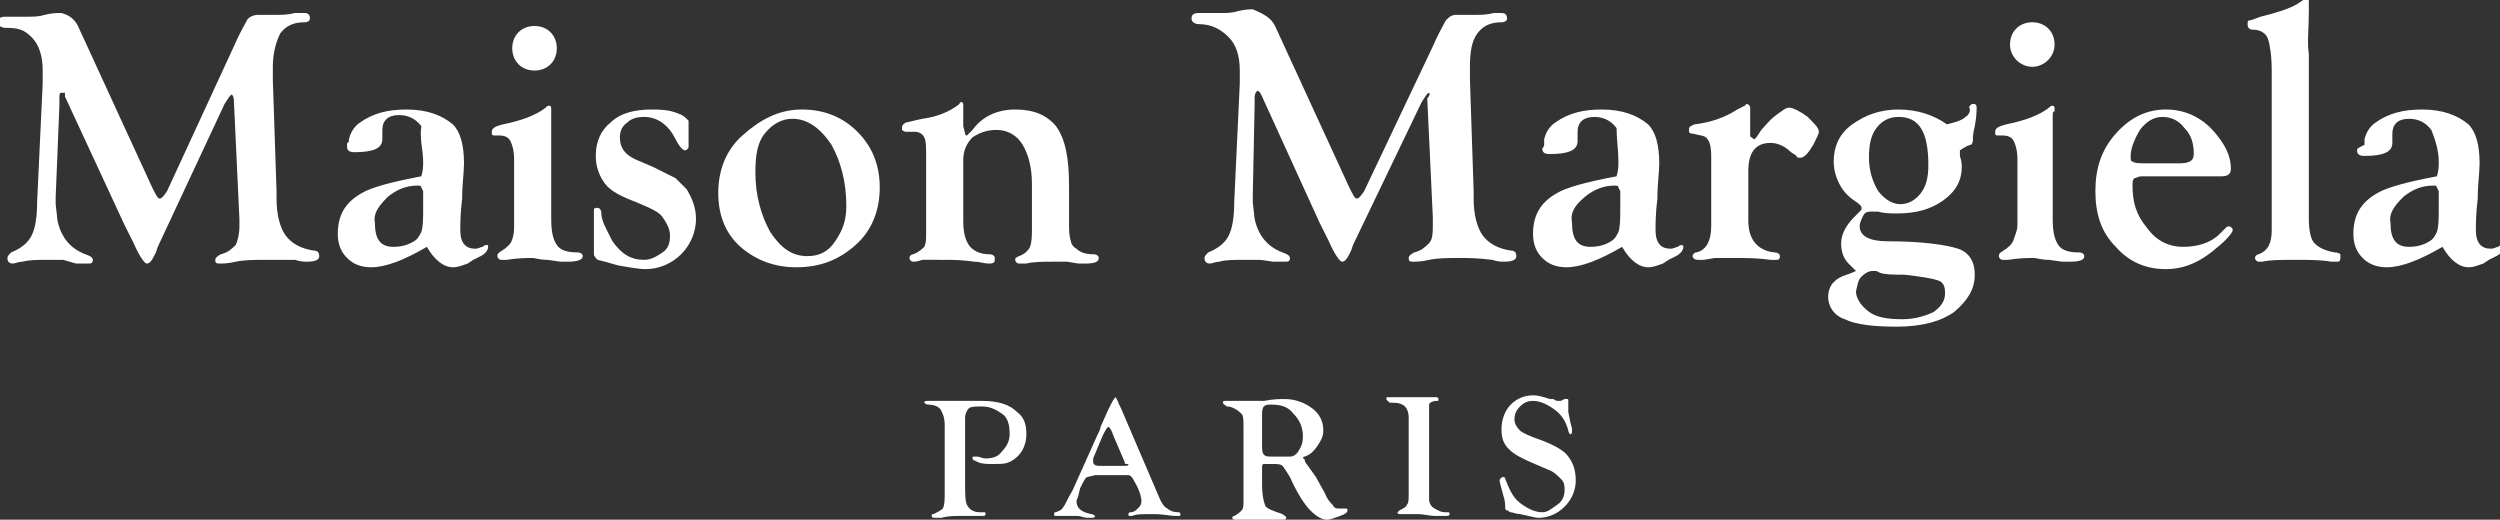 <?xml version="1.0" encoding="utf-8"?>
<!-- Generator: Adobe Illustrator 28.1.0, SVG Export Plug-In . SVG Version: 6.00 Build 0)  -->
<svg version="1.1" id="_レイヤー_2" xmlns="http://www.w3.org/2000/svg" xmlns:xlink="http://www.w3.org/1999/xlink" x="0px"
	 y="0px" viewBox="0 0 134.7 28" style="enable-background:new 0 0 134.7 28;" xml:space="preserve">
<rect x="0" y="0" width="134.7" height="28" fill="#333333" stroke="none"/>
<style type="text/css">
	.st0{fill-rule:evenodd;clip-rule:evenodd;fill:#FFFFFF;}
</style>
<g id="_レイヤー_1-2">
	<path class="st0" d="M124.4,2.9v8.9c0,0.6,0.1,1.1,0.3,1.3c0.2,0.2,0.5,0.4,1.1,0.5c0.2,0,0.3,0.1,0.3,0.1c0,0,0,0.1,0,0.2
		c0,0.2-0.1,0.2-0.2,0.2c-0.1,0-0.2,0-0.3,0c-0.5-0.1-1.2-0.1-1.9-0.1c-0.8,0-1.4,0-1.8,0.1c-0.1,0-0.2,0-0.2,0
		c-0.1,0-0.2-0.1-0.2-0.2c0-0.1,0.1-0.2,0.2-0.2c0.5-0.2,0.7-0.6,0.7-1.3l0-0.6v-0.3V3.8c0-0.8-0.1-1.4-0.2-1.7s-0.4-0.5-0.8-0.5
		c-0.2,0-0.3-0.1-0.3-0.3c0-0.1,0-0.2,0.1-0.2c0.1,0,0.3-0.1,0.6-0.2c0.8-0.2,1.5-0.4,2-0.7l0.3-0.2c0.1,0,0.1-0.1,0.2-0.1
		c0.1,0,0.1,0.1,0.1,0.2c0,0.1,0,0.2,0,0.3v0.2C124.4,1.6,124.3,2.3,124.4,2.9L124.4,2.9z M4.2,1.4l4,8.7c0.2,0.4,0.3,0.6,0.4,0.6
		c0.1,0,0.2-0.1,0.4-0.4l3.6-7.8c0.3-0.7,0.6-1.2,0.7-1.4c0.1-0.2,0.4-0.3,0.6-0.3c0.1,0,0.2,0,0.4,0c0.2,0,0.4,0,0.6,0
		c0.3,0,0.6,0,1-0.1c0.2,0,0.4,0,0.5,0c0.2,0,0.3,0.1,0.3,0.3c0,0.1-0.1,0.2-0.3,0.2c-0.6,0-1,0.2-1.3,0.6c-0.2,0.4-0.4,1-0.4,1.8
		v0.7l0.2,6v0.4c0,0.9,0.2,1.6,0.5,2c0.3,0.4,0.8,0.7,1.5,0.8c0.2,0,0.3,0.1,0.3,0.3c0,0.2-0.2,0.3-0.7,0.3c-0.1,0-0.3,0-0.6-0.1
		C15.3,14,14.8,14,14.4,14c-0.7,0-1.2,0-1.7,0.1c-0.4,0.1-0.7,0.1-0.9,0.1c-0.2,0-0.2-0.1-0.2-0.2c0-0.1,0.1-0.2,0.3-0.3
		c0.4-0.1,0.6-0.3,0.8-0.5c0.1-0.2,0.2-0.6,0.2-1c0-0.2,0-0.4,0-0.4l-0.3-6.4c0-0.2-0.1-0.3-0.1-0.3c-0.1,0-0.2,0.2-0.4,0.5
		l-3.6,7.7l-0.1,0.3c-0.2,0.4-0.3,0.6-0.5,0.6c-0.1,0-0.4-0.4-0.7-1.1l-0.5-1L3.5,5.2L3.5,5C3.5,5,3.4,5,3.3,5
		C3.2,5,3.2,5.1,3.2,5.4v0.3L3,10.6v0.4l0.1,0.9c0.2,0.9,0.7,1.5,1.5,1.8c0.3,0.1,0.4,0.2,0.4,0.3c0,0.2-0.1,0.2-0.3,0.2
		c-0.2,0-0.4,0-0.6,0L3.4,14c-0.2,0-0.4,0-0.8,0c-0.6,0-1,0-1.4,0.1c-0.2,0-0.4,0.1-0.5,0.1c-0.2,0-0.3-0.1-0.3-0.3
		c0-0.1,0.1-0.2,0.2-0.3c0.5-0.2,0.9-0.5,1.1-0.9c0.2-0.4,0.3-1,0.3-1.8l0.3-6.4l0-0.7c0-0.8-0.2-1.4-0.6-1.8S1,1.5,0.3,1.5
		c-0.2,0-0.4-0.1-0.4-0.3s0.1-0.3,0.4-0.3c0.1,0,0.1,0,0.2,0l0.6,0c0.1,0,0.2,0,0.4,0c0.3,0,0.6,0,0.9-0.1c0.4-0.1,0.7-0.1,0.9-0.1
		C3.7,0.8,4,1,4.2,1.4L4.2,1.4z M83.5,21.5c-0.3-0.1-0.6-0.2-0.9-0.2c-0.5,0-0.9,0.2-1.2,0.5c-0.3,0.3-0.5,0.8-0.5,1.3
		c0,0.5,0.1,0.8,0.4,1.1s0.7,0.5,1.4,0.8l0.7,0.3c0.3,0.1,0.5,0.3,0.7,0.5s0.2,0.4,0.2,0.6c0,0.3-0.1,0.6-0.4,0.8s-0.5,0.4-0.8,0.4
		c-0.4,0-0.8-0.2-1.2-0.5s-0.6-0.8-0.8-1.3c0-0.1-0.1-0.1-0.1-0.1c-0.1,0-0.2,0.1-0.2,0.2c0,0.1,0.1,0.4,0.2,0.8
		c0.1,0.3,0.1,0.5,0.1,0.6c0,0.1,0,0.2,0.1,0.2s0.1,0.1,0.2,0.1c0.1,0,0.3,0.1,0.5,0.1c0.5,0.1,0.8,0.2,1,0.2c0.5,0,1-0.2,1.4-0.6
		c0.4-0.4,0.6-0.9,0.6-1.4c0-0.5-0.1-0.9-0.4-1.3c-0.2-0.3-0.7-0.6-1.5-0.9c-0.6-0.2-1-0.4-1.1-0.5c-0.2-0.2-0.3-0.4-0.3-0.6
		c0-0.3,0.1-0.5,0.3-0.7s0.4-0.3,0.7-0.3c0.4,0,0.8,0.2,1.2,0.5s0.6,0.7,0.7,1.1c0,0.1,0.1,0.2,0.1,0.2c0.1,0,0.1-0.1,0.1-0.2
		c0,0,0,0,0-0.1l0,0v0l-0.1-0.4l-0.1-0.5c0-0.1,0-0.1,0-0.2v-0.4c0-0.1,0-0.1-0.1-0.1c0,0-0.1,0-0.1,0l-0.2,0.1c0,0-0.1,0-0.1,0
		c-0.1,0-0.2,0-0.3-0.1L83.5,21.5L83.5,21.5z M60.6,24.9L60,23.5c-0.1-0.3-0.2-0.5-0.3-0.5c0,0-0.1,0.1-0.2,0.3l-0.1,0.2l-0.5,1.2
		l0,0.1c0,0,0,0.1,0,0.1c0,0.1,0.1,0.2,0.3,0.2h1.4c0.1,0,0.2,0,0.2-0.1C60.6,25,60.6,25,60.6,24.9L60.6,24.9L60.6,24.9z M60.4,22
		l2.1,4.9c0.1,0.2,0.2,0.4,0.4,0.5c0.1,0.1,0.3,0.2,0.6,0.2c0.1,0,0.1,0.1,0.1,0.1c0,0.1,0,0.1-0.1,0.1c0,0-0.1,0-0.2,0
		c-0.2,0-0.6-0.1-1.2-0.1s-0.9,0-1.1,0.1c0,0-0.1,0-0.1,0c-0.1,0-0.1,0-0.1-0.1c0,0,0-0.1,0.1-0.1c0.2,0,0.3-0.1,0.4-0.2
		c0.1-0.1,0.2-0.2,0.2-0.4c0-0.2-0.1-0.6-0.4-1.1c-0.1-0.2-0.2-0.3-0.3-0.3s-0.5,0-1.1,0H59l-0.4,0.1c-0.1,0-0.2,0.2-0.4,0.6
		l-0.1,0.4c0,0.1-0.1,0.2-0.1,0.3c0,0.4,0.3,0.6,0.8,0.7c0.1,0,0.2,0.1,0.2,0.1c0,0.1-0.1,0.1-0.2,0.1c-0.1,0-0.1,0-0.2,0
		c-0.2,0-0.4-0.1-0.5-0.1c-0.2,0-0.4,0-0.7,0c-0.2,0-0.4,0-0.5,0c-0.1,0-0.1,0-0.1-0.1c0-0.1,0-0.1,0.1-0.1c0.2-0.1,0.3-0.1,0.4-0.3
		c0.1-0.1,0.2-0.4,0.5-0.9l1.3-2.9c0.1-0.2,0.2-0.4,0.2-0.5l0.4-0.9l0.2-0.4l0,0c0.1-0.2,0.2-0.3,0.2-0.3c0,0,0.1,0.1,0.2,0.4
		L60.4,22L60.4,22z M52,22.5v3.5c0,0.6,0,1,0.1,1.2c0.1,0.2,0.3,0.4,0.7,0.4l0.2,0c0.1,0,0.1,0,0.1,0.1s-0.1,0.1-0.2,0.1
		c0,0,0,0,0,0s0,0,0,0s0,0-0.1,0c-0.1,0-0.2,0-0.3,0l-0.7,0h-0.2c-0.2,0-0.5,0-0.9,0.1c-0.1,0-0.2,0-0.3,0c-0.1,0-0.2,0-0.2-0.1
		c0-0.1,0-0.1,0.1-0.1c0.2-0.1,0.4-0.2,0.5-0.3c0.1-0.2,0.1-0.5,0.1-0.9v-3.6c0-0.4-0.1-0.6-0.2-0.8c-0.1-0.2-0.4-0.3-0.7-0.3
		c-0.1,0-0.2-0.1-0.2-0.1c0-0.1,0.1-0.1,0.2-0.1c0,0,0,0,0.1,0s0.1,0,0.1,0c0.3,0,0.7,0,1.2,0c0.2,0,0.4,0,0.5,0l0.5,0
		c0.2,0,0.3,0,0.5,0c0.9,0,1.5,0.2,1.9,0.6c0.4,0.3,0.5,0.7,0.5,1.2c0,0.5-0.2,1-0.6,1.3S54.1,25,53.5,25c-0.3,0-0.6,0-0.8-0.1
		c-0.2-0.1-0.3-0.1-0.3-0.2s0-0.1,0.1-0.1c0,0,0,0,0.1,0c0.2,0,0.3,0.1,0.5,0.1c0.4,0,0.7-0.1,0.9-0.4c0.2-0.2,0.4-0.5,0.4-0.9
		c0-0.5-0.1-0.9-0.4-1.1s-0.6-0.4-1.1-0.4c-0.3,0-0.6,0-0.7,0.1C52.1,22.1,52,22.3,52,22.5L52,22.5z M68,24v-1.6
		c0-0.2,0-0.4,0.1-0.5c0.1-0.1,0.2-0.1,0.4-0.1c0.5,0,0.9,0.1,1.2,0.5c0.3,0.3,0.5,0.7,0.5,1.2c0,0.4-0.1,0.6-0.3,0.9
		c-0.1,0.1-0.2,0.2-0.4,0.2c-0.1,0-0.5,0-1,0c-0.2,0-0.3,0-0.4-0.1C68,24.4,68,24.2,68,24L68,24z M68.2,27.3
		c-0.1-0.2-0.2-0.6-0.2-1.2l0,0v-0.9c0-0.1,0-0.2,0.1-0.2l0.2,0h0.3c0.2,0,0.4,0,0.5,0.1c0.1,0.1,0.2,0.3,0.4,0.6
		c0.4,0.9,0.8,1.5,1.1,1.8c0.3,0.3,0.6,0.5,0.9,0.5c0.2,0,0.4-0.1,0.7-0.2c0.3-0.1,0.4-0.2,0.4-0.3c0-0.1,0-0.1-0.1-0.1
		c0,0-0.1,0-0.1,0c-0.1,0-0.1,0-0.2,0c-0.2,0-0.3,0-0.4-0.2c-0.1-0.1-0.3-0.3-0.4-0.6l-0.5-0.9L70.4,25c-0.1-0.1-0.1-0.2-0.1-0.2
		c0,0,0-0.1-0.1-0.1c0,0,0-0.1,0.1-0.1c0.3-0.1,0.5-0.3,0.7-0.6s0.3-0.5,0.3-0.8c0-0.5-0.2-0.9-0.6-1.2c-0.4-0.3-0.9-0.5-1.5-0.5
		c-0.2,0-0.6,0-1.1,0.1c-0.4,0-0.8,0-1.1,0c-0.3,0-0.6,0-0.8,0c-0.1,0-0.1,0-0.2,0c-0.1,0-0.1,0-0.1,0.1s0.1,0.1,0.2,0.2
		c0.3,0,0.6,0.2,0.8,0.4c0.1,0.1,0.1,0.4,0.1,0.8v3.5v0.4c0,0.2,0,0.4-0.1,0.5s-0.2,0.2-0.4,0.3c-0.1,0-0.1,0.1-0.1,0.1
		c0,0.1,0.1,0.1,0.2,0.1c0,0,0.1,0,0.2,0l0.3,0l0.4,0c0.2,0,0.3,0,0.6,0c0.2,0,0.5,0,0.8,0c0,0,0.1,0,0.1,0c0.1,0,0.1,0,0.1,0
		c0.1,0,0.2,0,0.2-0.1c0-0.1-0.1-0.1-0.2-0.2C68.5,27.5,68.3,27.4,68.2,27.3L68.2,27.3z M77,26.4l0,0.5c0,0.2,0.1,0.4,0.3,0.5
		s0.3,0.2,0.6,0.2c0.2,0,0.2,0,0.2,0.1s-0.1,0.1-0.3,0.1c-0.1,0-0.2,0-0.4,0c-0.4,0-0.7-0.1-1-0.1c-0.3,0-0.6,0-0.7,0
		c-0.2,0-0.3,0-0.3,0s-0.1,0-0.1-0.1v0l0.1-0.1c0.2-0.1,0.4-0.2,0.4-0.3c0.1-0.1,0.1-0.3,0.1-0.6v-0.4v-3.7c0-0.3-0.1-0.5-0.2-0.6
		s-0.3-0.2-0.6-0.2c-0.2,0-0.3,0-0.3-0.1c-0.1,0-0.1-0.1-0.1-0.1c0-0.1,0-0.1,0.1-0.1c0.1,0,0.1,0,0.2,0s0.3,0,0.6,0
		c0.2,0,0.4,0,0.7,0l0.3,0c0.3,0,0.6,0,0.7,0c0.1,0,0.2,0,0.2,0.1c0,0.1,0,0.1,0,0.1c0,0-0.1,0-0.1,0c-0.2,0-0.4,0.1-0.4,0.2
		C77,22,77,22.2,77,22.5L77,26.4L77,26.4L77,26.4z M20.9,10.6c0.5-0.4,1-0.6,1.6-0.6c0.1,0,0.2,0,0.2,0.1l0.1,0.2v0.9
		c0,0.6,0,1-0.1,1.3c-0.1,0.2-0.2,0.4-0.4,0.5c-0.3,0.2-0.7,0.3-1.1,0.3c-0.7,0-1-0.4-1-1.3C20.1,11.5,20.4,11.1,20.9,10.6
		L20.9,10.6z M22.8,8.7c0,0.2,0,0.5-0.1,0.8c-1.6,0.3-2.7,0.6-3.2,0.9c-0.9,0.5-1.3,1.2-1.3,2.2c0,0.6,0.2,1,0.5,1.3
		c0.3,0.3,0.7,0.5,1.3,0.5c0.8,0,1.8-0.4,3-1.1c0.4,0.7,0.9,1.1,1.4,1.1c0.3,0,0.5-0.1,0.8-0.2l0.3-0.2l0.4-0.2
		c0.2-0.1,0.4-0.3,0.4-0.5c0-0.1,0-0.1-0.1-0.1c0,0-0.1,0-0.2,0.1c-0.1,0-0.2,0.1-0.4,0.1c-0.5,0-0.8-0.3-0.8-1c0-0.3,0-0.9,0.1-1.7
		c0-0.8,0.1-1.4,0.1-1.9c0-1-0.2-1.7-0.6-2.1c-0.6-0.5-1.4-0.8-2.5-0.8c-1,0-1.8,0.2-2.5,0.7c-0.3,0.2-0.5,0.5-0.6,0.9
		c0,0.1,0,0.2-0.1,0.2c0,0.1,0,0.2,0,0.2c0,0.2,0.1,0.3,0.4,0.3c1,0,1.5-0.2,1.5-0.7l0-0.2c0-0.1,0-0.2,0-0.3c0-0.5,0.3-0.8,0.9-0.8
		c0.5,0,0.9,0.2,1.2,0.6C22.6,7.5,22.8,8.1,22.8,8.7L22.8,8.7z M29.7,6.3v5.5c0,0.7,0.1,1.1,0.3,1.4c0.2,0.3,0.6,0.4,1.1,0.4
		c0.2,0,0.3,0.1,0.3,0.2c0,0.2-0.3,0.3-0.8,0.3c-0.1,0-0.2,0-0.4,0L29.5,14c-0.4,0-0.7-0.1-0.8-0.1c-0.3,0-0.8,0-1.4,0.1
		c-0.1,0-0.2,0-0.3,0c-0.1,0-0.2-0.1-0.2-0.2c0-0.1,0-0.1,0.1-0.2l0.3-0.2c0.1-0.1,0.3-0.2,0.4-0.5c0.1-0.3,0.1-0.5,0.1-0.8v-0.4
		V8.6c0-0.5-0.1-0.8-0.2-1c-0.1-0.2-0.3-0.3-0.6-0.3h-0.2c-0.1,0-0.2,0-0.2-0.1c0,0,0-0.1,0-0.1c0-0.2,0.2-0.3,0.6-0.4
		c1-0.2,1.8-0.5,2.3-0.9c0.1-0.1,0.1-0.1,0.2-0.1c0.1,0,0.1,0.1,0.1,0.2v0.1C29.7,6,29.7,6.1,29.7,6.3L29.7,6.3z M36.5,6.1
		c-0.5-0.2-1-0.2-1.4-0.2c-0.9,0-1.7,0.2-2.2,0.7c-0.5,0.4-0.8,1-0.8,1.8c0,0.6,0.2,1.1,0.5,1.5c0.3,0.4,0.9,0.7,1.7,1
		c0.7,0.3,1.2,0.5,1.4,0.8s0.4,0.6,0.4,1c0,0.4-0.1,0.7-0.4,0.9s-0.6,0.4-1,0.4c-0.7,0-1.2-0.3-1.7-1c-0.3-0.6-0.6-1.1-0.6-1.5
		c0-0.2-0.1-0.3-0.2-0.3c-0.1,0-0.2,0-0.2,0.1s0,0.1,0,0.3V12l0,1.1c0,0.1,0,0.3,0,0.4c0,0.1,0,0.2,0,0.2c0,0.1,0.1,0.2,0.2,0.3
		l0.4,0.1l0.7,0.2c0.6,0.1,1.1,0.2,1.5,0.2c0.7,0,1.4-0.3,1.9-0.8c0.5-0.5,0.8-1.2,0.8-1.9c0-0.6-0.2-1.1-0.5-1.6
		c-0.2-0.2-0.4-0.4-0.6-0.6c-0.2-0.1-0.6-0.3-1.2-0.6l-0.7-0.3c-0.8-0.3-1.1-0.7-1.1-1.3c0-0.3,0.1-0.6,0.4-0.8
		c0.2-0.2,0.5-0.3,0.9-0.3c0.7,0,1.3,0.4,1.7,1.2c0.2,0.4,0.4,0.6,0.5,0.6c0.1,0,0.2-0.1,0.2-0.2c0,0,0-0.1,0-0.1l0-0.3l0-0.6l0-0.4
		C36.9,6.3,36.8,6.2,36.5,6.1L36.5,6.1z M42.7,6.4c-0.6,0-1.1,0.3-1.5,0.8s-0.5,1.2-0.5,2.1c0,1.2,0.3,2.3,0.8,3.2
		c0.6,0.9,1.2,1.3,2,1.3c0.6,0,1.1-0.2,1.5-0.8s0.6-1.1,0.6-1.9c0-1.3-0.3-2.4-0.8-3.3C44.2,6.9,43.5,6.4,42.7,6.4L42.7,6.4z
		 M43.2,5.9c1.2,0,2.2,0.4,3,1.2c0.8,0.8,1.2,1.8,1.2,3s-0.4,2.3-1.3,3.1c-0.9,0.8-1.9,1.2-3.2,1.2c-1.2,0-2.2-0.4-3-1.1
		s-1.2-1.7-1.2-2.9c0-1.2,0.4-2.3,1.3-3.1S41.9,5.9,43.2,5.9L43.2,5.9z M57.6,12v-2c0-1.5-0.2-2.5-0.7-3.2c-0.5-0.6-1.2-0.9-2.2-0.9
		c-1,0-1.8,0.4-2.3,1.1c-0.2,0.2-0.3,0.3-0.3,0.3c-0.1,0-0.1-0.1-0.1-0.1l-0.1-0.4V6.2l0-0.5c0-0.1,0-0.2-0.1-0.2c0,0-0.1,0-0.1,0.1
		c-0.5,0.4-1.2,0.7-2,0.8c-0.5,0.1-0.8,0.2-0.9,0.2c-0.1,0.1-0.2,0.1-0.2,0.3c0,0.1,0,0.1,0,0.1c0,0,0.1,0.1,0.2,0.1h0.5
		c0.2,0,0.4,0.1,0.5,0.3s0.1,0.5,0.1,1v0.4v3.4v0.3c0,0.4,0,0.6-0.1,0.8c-0.1,0.1-0.3,0.3-0.6,0.4c-0.1,0-0.2,0.1-0.2,0.2
		c0,0.1,0.1,0.2,0.2,0.2c0.1,0,0.2,0,0.5-0.1C50.2,14,50.6,14,51,14c0.3,0,0.8,0,1.5,0.1c0.3,0,0.5,0.1,0.8,0.1s0.3-0.1,0.3-0.3
		c0-0.1-0.1-0.2-0.3-0.2c-0.5,0-0.9-0.2-1.1-0.5c-0.2-0.3-0.3-0.7-0.3-1.3V8.6c0-0.5,0.2-0.9,0.5-1.2C52.7,7.2,53.1,7,53.7,7
		c0.6,0,1.1,0.3,1.4,0.8s0.5,1.2,0.5,2.1v2.3c0,0.5,0,0.8-0.1,1.1c-0.1,0.2-0.3,0.4-0.6,0.5c-0.2,0.1-0.2,0.1-0.2,0.2
		c0,0.1,0.1,0.2,0.2,0.2c0.1,0,0.2,0,0.4,0c0.4-0.1,0.9-0.1,1.5-0.1c0.2,0,0.4,0,0.7,0l0.6,0.1c0.2,0,0.3,0,0.4,0
		c0.5,0,0.7-0.1,0.7-0.3c0-0.1-0.1-0.2-0.3-0.2c-0.4,0-0.7-0.1-0.9-0.3c-0.2-0.1-0.3-0.3-0.3-0.4C57.6,12.7,57.6,12.4,57.6,12
		L57.6,12L57.6,12z M68.7,1.4l4,8.7c0.2,0.4,0.3,0.6,0.4,0.6c0.1,0,0.2-0.1,0.4-0.4l3.7-7.8c0.3-0.7,0.6-1.2,0.7-1.4
		c0.2-0.2,0.3-0.3,0.6-0.3c0.1,0,0.2,0,0.4,0c0.2,0,0.4,0,0.6,0c0.3,0,0.6,0,1-0.1c0.2,0,0.3,0,0.4,0c0.2,0,0.3,0.1,0.3,0.3
		c0,0.1-0.1,0.2-0.3,0.2c-0.6,0-1,0.2-1.3,0.6s-0.4,1-0.4,1.8v0.7l0.2,6v0.4c0,0.9,0.2,1.6,0.5,2c0.3,0.4,0.8,0.7,1.5,0.8
		c0.2,0,0.3,0.1,0.3,0.3c0,0.2-0.2,0.3-0.7,0.3c-0.1,0-0.3,0-0.6-0.1c-0.8-0.1-1.3-0.1-1.7-0.1c-0.7,0-1.2,0-1.7,0.1
		c-0.4,0.1-0.7,0.1-0.9,0.1s-0.2-0.1-0.2-0.2c0-0.1,0.1-0.2,0.3-0.3c0.4-0.1,0.6-0.3,0.8-0.5c0.2-0.2,0.2-0.6,0.2-1
		c0-0.2,0-0.4,0-0.4l-0.3-6.4C77.1,5.1,77,5,77,5c-0.1,0-0.2,0.2-0.4,0.5l-3.7,7.7l-0.1,0.3c-0.2,0.4-0.3,0.6-0.5,0.6
		c-0.1,0-0.4-0.4-0.7-1.1l-0.5-1L68,5.2L67.9,5c0,0-0.1-0.1-0.1-0.1c-0.1,0-0.2,0.1-0.2,0.4v0.3l-0.1,4.9v0.4l0.1,0.9
		c0.2,0.9,0.7,1.5,1.5,1.8c0.3,0.1,0.4,0.2,0.4,0.3c0,0.2-0.1,0.2-0.3,0.2c-0.2,0-0.4,0-0.6,0L67.9,14c-0.2,0-0.4,0-0.8,0
		c-0.6,0-1.1,0-1.4,0.1c-0.2,0-0.4,0.1-0.5,0.1c-0.2,0-0.3-0.1-0.3-0.3c0-0.1,0.1-0.2,0.2-0.3c0.5-0.2,0.9-0.5,1.1-0.9
		c0.2-0.4,0.3-1,0.3-1.8l0.3-6.4l0-0.7c0-0.8-0.2-1.4-0.6-1.8s-0.9-0.7-1.6-0.7c-0.2,0-0.4-0.1-0.4-0.3s0.1-0.3,0.4-0.3
		c0.1,0,0.1,0,0.2,0l0.6,0c0.1,0,0.2,0,0.4,0c0.3,0,0.6,0,0.9-0.1c0.4-0.1,0.7-0.1,0.8-0.1C68.2,0.8,68.5,1,68.7,1.4L68.7,1.4z
		 M85.4,10.6c0.5-0.4,1-0.6,1.6-0.6c0.1,0,0.2,0,0.2,0.1l0.1,0.2v0.9c0,0.6,0,1-0.1,1.3c-0.1,0.2-0.2,0.4-0.4,0.5
		c-0.3,0.2-0.7,0.3-1.1,0.3c-0.7,0-1-0.4-1-1.3C84.6,11.5,84.8,11.1,85.4,10.6z M87.2,8.7c0,0.2,0,0.5-0.1,0.8
		c-1.6,0.3-2.7,0.6-3.2,0.9c-0.9,0.5-1.3,1.2-1.3,2.2c0,0.6,0.2,1,0.5,1.3c0.3,0.3,0.7,0.5,1.3,0.5c0.8,0,1.8-0.4,3-1.1
		c0.4,0.7,0.9,1.1,1.4,1.1c0.3,0,0.5-0.1,0.8-0.2l0.3-0.2l0.4-0.2c0.2-0.1,0.4-0.3,0.4-0.5c0-0.1-0.1-0.1-0.1-0.1c0,0-0.1,0-0.2,0.1
		c-0.1,0-0.2,0.1-0.4,0.1c-0.5,0-0.8-0.3-0.8-1c0-0.3,0-0.9,0.1-1.7c0-0.8,0.1-1.4,0.1-1.9c0-1-0.2-1.7-0.6-2.1
		c-0.6-0.5-1.4-0.8-2.5-0.8c-1,0-1.8,0.2-2.5,0.7c-0.3,0.2-0.5,0.5-0.6,0.9c0,0.1,0,0.1,0,0.2l0,0l0,0l0,0c0,0,0,0.1,0,0.1
		c0,0.1-0.1,0.2-0.1,0.2c0,0.2,0.1,0.3,0.4,0.3c1,0,1.5-0.2,1.5-0.7l0-0.2c0-0.1,0-0.2,0-0.3c0-0.5,0.3-0.8,0.9-0.8
		c0.5,0,0.9,0.2,1.2,0.6C87.1,7.5,87.2,8.1,87.2,8.7L87.2,8.7L87.2,8.7z M94.2,9.2v2.7c0,1,0.5,1.6,1.4,1.7c0.2,0,0.3,0.1,0.3,0.2
		c0,0.2-0.1,0.2-0.2,0.2c-0.1,0-0.2,0-0.3,0c-0.7-0.1-1.3-0.1-2-0.1c-0.4,0-0.7,0-1,0l-0.6,0.1c-0.1,0-0.2,0-0.3,0
		c-0.2,0-0.3-0.1-0.3-0.2c0-0.1,0.1-0.2,0.2-0.2c0.5-0.1,0.8-0.6,0.8-1.4v-0.4l0-3.4c0-0.5-0.1-0.8-0.2-0.9
		c-0.1-0.2-0.4-0.2-0.8-0.3c-0.2,0-0.2-0.1-0.2-0.2c0-0.2,0.1-0.2,0.3-0.3c0.9-0.1,1.7-0.4,2.3-0.8L94,5.7c0,0,0.1-0.1,0.1-0.1
		c0.1,0,0.2,0.1,0.2,0.2c0,0,0,0.1,0,0.1l0,0l0,0c0,0,0,0.1,0,0.1l0,0.6l0,0.6v0.1c0,0.1,0.1,0.1,0.2,0.2c0.1,0,0.2-0.2,0.4-0.5
		c0.2-0.2,0.4-0.5,0.8-0.8C96,6,96.2,5.8,96.4,5.8c0.2,0,0.6,0.2,1,0.5C97.8,6.7,98,6.9,98,7.1c0,0.1-0.1,0.3-0.3,0.7
		c-0.3,0.5-0.5,0.7-0.7,0.7c-0.1,0-0.2,0-0.2-0.1l-0.3-0.2c-0.3-0.3-0.7-0.5-1.1-0.5C94.6,7.7,94.2,8.2,94.2,9.2L94.2,9.2z
		 M101.1,6.9c0.3-0.4,0.7-0.6,1.2-0.6c1.1,0,1.6,0.8,1.6,2.6c0,0.6-0.1,1.1-0.4,1.5s-0.7,0.6-1.1,0.6s-0.8-0.2-1.2-0.7
		c-0.3-0.5-0.5-1.1-0.5-1.8C100.7,7.8,100.8,7.3,101.1,6.9L101.1,6.9z M100.3,14.9c0.2-0.2,0.4-0.3,0.6-0.3c0.1,0,0.2,0,0.2,0
		l0.2,0.1c0.3,0.1,0.7,0.1,1.3,0.1c0.9,0.1,1.5,0.2,1.8,0.3c0.3,0.1,0.4,0.3,0.4,0.7c0,0.4-0.2,0.7-0.6,1c-0.4,0.2-1,0.4-1.7,0.4
		c-0.8,0-1.4-0.1-1.8-0.4s-0.7-0.7-0.7-1.1C100.1,15.3,100.1,15.1,100.3,14.9z M105.9,6.3c-0.2,0.2-0.6,0.3-1,0.4
		c-0.7-0.5-1.6-0.8-2.6-0.8c-1,0-1.8,0.3-2.5,0.8s-1,1.2-1,2c0,0.4,0.1,0.8,0.3,1.2s0.5,0.7,0.8,0.9c0.3,0.2,0.4,0.3,0.4,0.4
		c0,0.1,0,0.1-0.1,0.2l-0.3,0.3c-0.4,0.4-0.7,0.9-0.7,1.4c0,0.4,0.1,0.8,0.4,1.1l0.3,0.3l0.1,0.1c0,0-0.2,0.1-0.5,0.2
		c-0.3,0.1-0.5,0.2-0.7,0.4c-0.2,0.2-0.3,0.5-0.3,0.8c0,0.5,0.3,1,0.9,1.2c0.6,0.3,1.6,0.4,2.8,0.4c1.4,0,2.4-0.3,3.1-0.8
		c0.7-0.6,1.1-1.2,1.1-2c0-0.7-0.3-1.2-0.9-1.4c-0.6-0.2-1.9-0.4-3.8-0.4c-1,0-1.5-0.3-1.5-0.8c0-0.2,0.1-0.4,0.2-0.6
		s0.3-0.2,0.5-0.2c0.1,0,0.2,0,0.3,0c0.3,0.1,0.7,0.1,1,0.1c1,0,1.8-0.2,2.5-0.7c0.7-0.5,1-1.1,1-1.8c0-0.1,0-0.3-0.1-0.6
		c0-0.1,0-0.2,0-0.3l0,0c0.3-0.2,0.5-0.3,0.6-0.3c0.1-0.1,0.1-0.2,0.1-0.3c0-0.1,0-0.3,0.1-0.7c0.1-0.5,0.1-0.9,0.1-1
		c0-0.2-0.1-0.2-0.2-0.2c-0.1,0-0.2,0.1-0.2,0.2C106.2,5.9,106.1,6.2,105.9,6.3L105.9,6.3z M110.6,6.3v5.5c0,0.7,0.1,1.1,0.3,1.4
		c0.2,0.3,0.6,0.4,1.1,0.4c0.2,0,0.3,0.1,0.3,0.2c0,0.2-0.2,0.3-0.8,0.3c-0.1,0-0.2,0-0.4,0l-0.7-0.1c-0.4,0-0.7-0.1-0.8-0.1
		c-0.3,0-0.8,0-1.4,0.1c-0.1,0-0.2,0-0.3,0c-0.1,0-0.2-0.1-0.2-0.2c0-0.1,0-0.1,0.1-0.2l0.3-0.2c0.1-0.1,0.3-0.2,0.4-0.5
		c0.1-0.3,0.2-0.5,0.2-0.8v-0.4V8.6c0-0.5-0.1-0.8-0.2-1s-0.3-0.3-0.6-0.3h-0.2c-0.1,0-0.2,0-0.2-0.1c0,0,0-0.1,0-0.1
		c0-0.2,0.2-0.3,0.6-0.4c1-0.2,1.8-0.5,2.3-0.9c0.1-0.1,0.1-0.1,0.2-0.1c0.1,0,0.1,0.1,0.1,0.2v0.1C110.6,6,110.6,6.1,110.6,6.3
		L110.6,6.3L110.6,6.3z M115.3,7c0.3-0.4,0.7-0.7,1.2-0.7c0.5,0,0.9,0.2,1.2,0.6c0.4,0.4,0.5,0.9,0.5,1.4c0,0.4-0.3,0.5-0.8,0.5
		c-0.1,0-0.4,0-1,0c-0.2,0-0.5,0-0.7,0c-0.4,0-0.7,0-0.8-0.1c-0.1,0-0.1-0.1-0.1-0.3C114.8,8,115,7.5,115.3,7L115.3,7z M119.3,7.1
		c-0.7-0.8-1.6-1.2-2.6-1.2s-1.9,0.4-2.7,1.3c-0.8,0.9-1.1,1.9-1.1,3.1s0.3,2.2,1.1,3c0.7,0.8,1.6,1.2,2.7,1.2c1,0,1.9-0.4,2.8-1.2
		c0.5-0.4,0.8-0.8,0.8-0.9c0-0.1-0.1-0.2-0.2-0.2c-0.1,0-0.1,0-0.2,0.1l-0.3,0.3c-0.5,0.5-1.2,0.7-2,0.7c-0.7,0-1.4-0.3-1.9-1
		c-0.6-0.7-0.8-1.4-0.8-2.3c0-0.2,0-0.3,0.1-0.4c0.1,0,0.2-0.1,0.4-0.1h0.3h1l1.8,0h0.6l0.2,0l0.4,0c0.3,0,0.5-0.1,0.5-0.4
		C120.2,8.4,119.9,7.8,119.3,7.1L119.3,7.1L119.3,7.1z M129.5,10.6c0.5-0.4,1-0.6,1.6-0.6c0.1,0,0.2,0,0.2,0.1l0.1,0.2v0.9
		c0,0.6,0,1-0.1,1.3c-0.1,0.2-0.2,0.4-0.4,0.5c-0.3,0.2-0.7,0.3-1.1,0.3c-0.7,0-1-0.4-1-1.3C128.7,11.5,129,11.1,129.5,10.6z
		 M131.4,8.7c0,0.2,0,0.5-0.1,0.8c-1.6,0.3-2.7,0.6-3.2,0.9c-0.9,0.5-1.3,1.2-1.3,2.2c0,0.6,0.2,1,0.5,1.3c0.3,0.3,0.7,0.5,1.3,0.5
		c0.8,0,1.8-0.4,3-1.1c0.4,0.7,0.9,1.1,1.4,1.1c0.3,0,0.5-0.1,0.8-0.2l0.3-0.2l0.4-0.2c0.2-0.1,0.4-0.3,0.4-0.5
		c0-0.1-0.1-0.1-0.1-0.1c0,0-0.1,0-0.2,0.1c-0.1,0-0.2,0.1-0.4,0.1c-0.5,0-0.8-0.3-0.8-1c0-0.3,0-0.9,0.1-1.7c0-0.8,0.1-1.4,0.1-1.9
		c0-1-0.2-1.7-0.6-2.1c-0.6-0.5-1.4-0.8-2.5-0.8c-1,0-1.8,0.2-2.5,0.7c-0.3,0.2-0.5,0.5-0.6,0.9c0,0.1,0,0.1,0,0.2l0,0
		c0,0,0,0.1,0,0.1C127,8,127,8,127,8.1c0,0.2,0.1,0.3,0.4,0.3c1,0,1.5-0.2,1.5-0.7l0-0.2c0-0.1,0-0.2,0-0.3c0-0.5,0.3-0.8,0.9-0.8
		c0.5,0,0.9,0.2,1.2,0.6C131.2,7.5,131.4,8.1,131.4,8.7z M27.6,2.6c0-0.7,0.5-1.2,1.2-1.2S30,1.9,30,2.6s-0.5,1.2-1.2,1.2
		S27.6,3.3,27.6,2.6z M109.5,1.2c-0.7,0-1.2,0.5-1.2,1.2s0.6,1.2,1.2,1.2s1.2-0.5,1.2-1.2S110.2,1.2,109.5,1.2z"/>
</g>
</svg>
